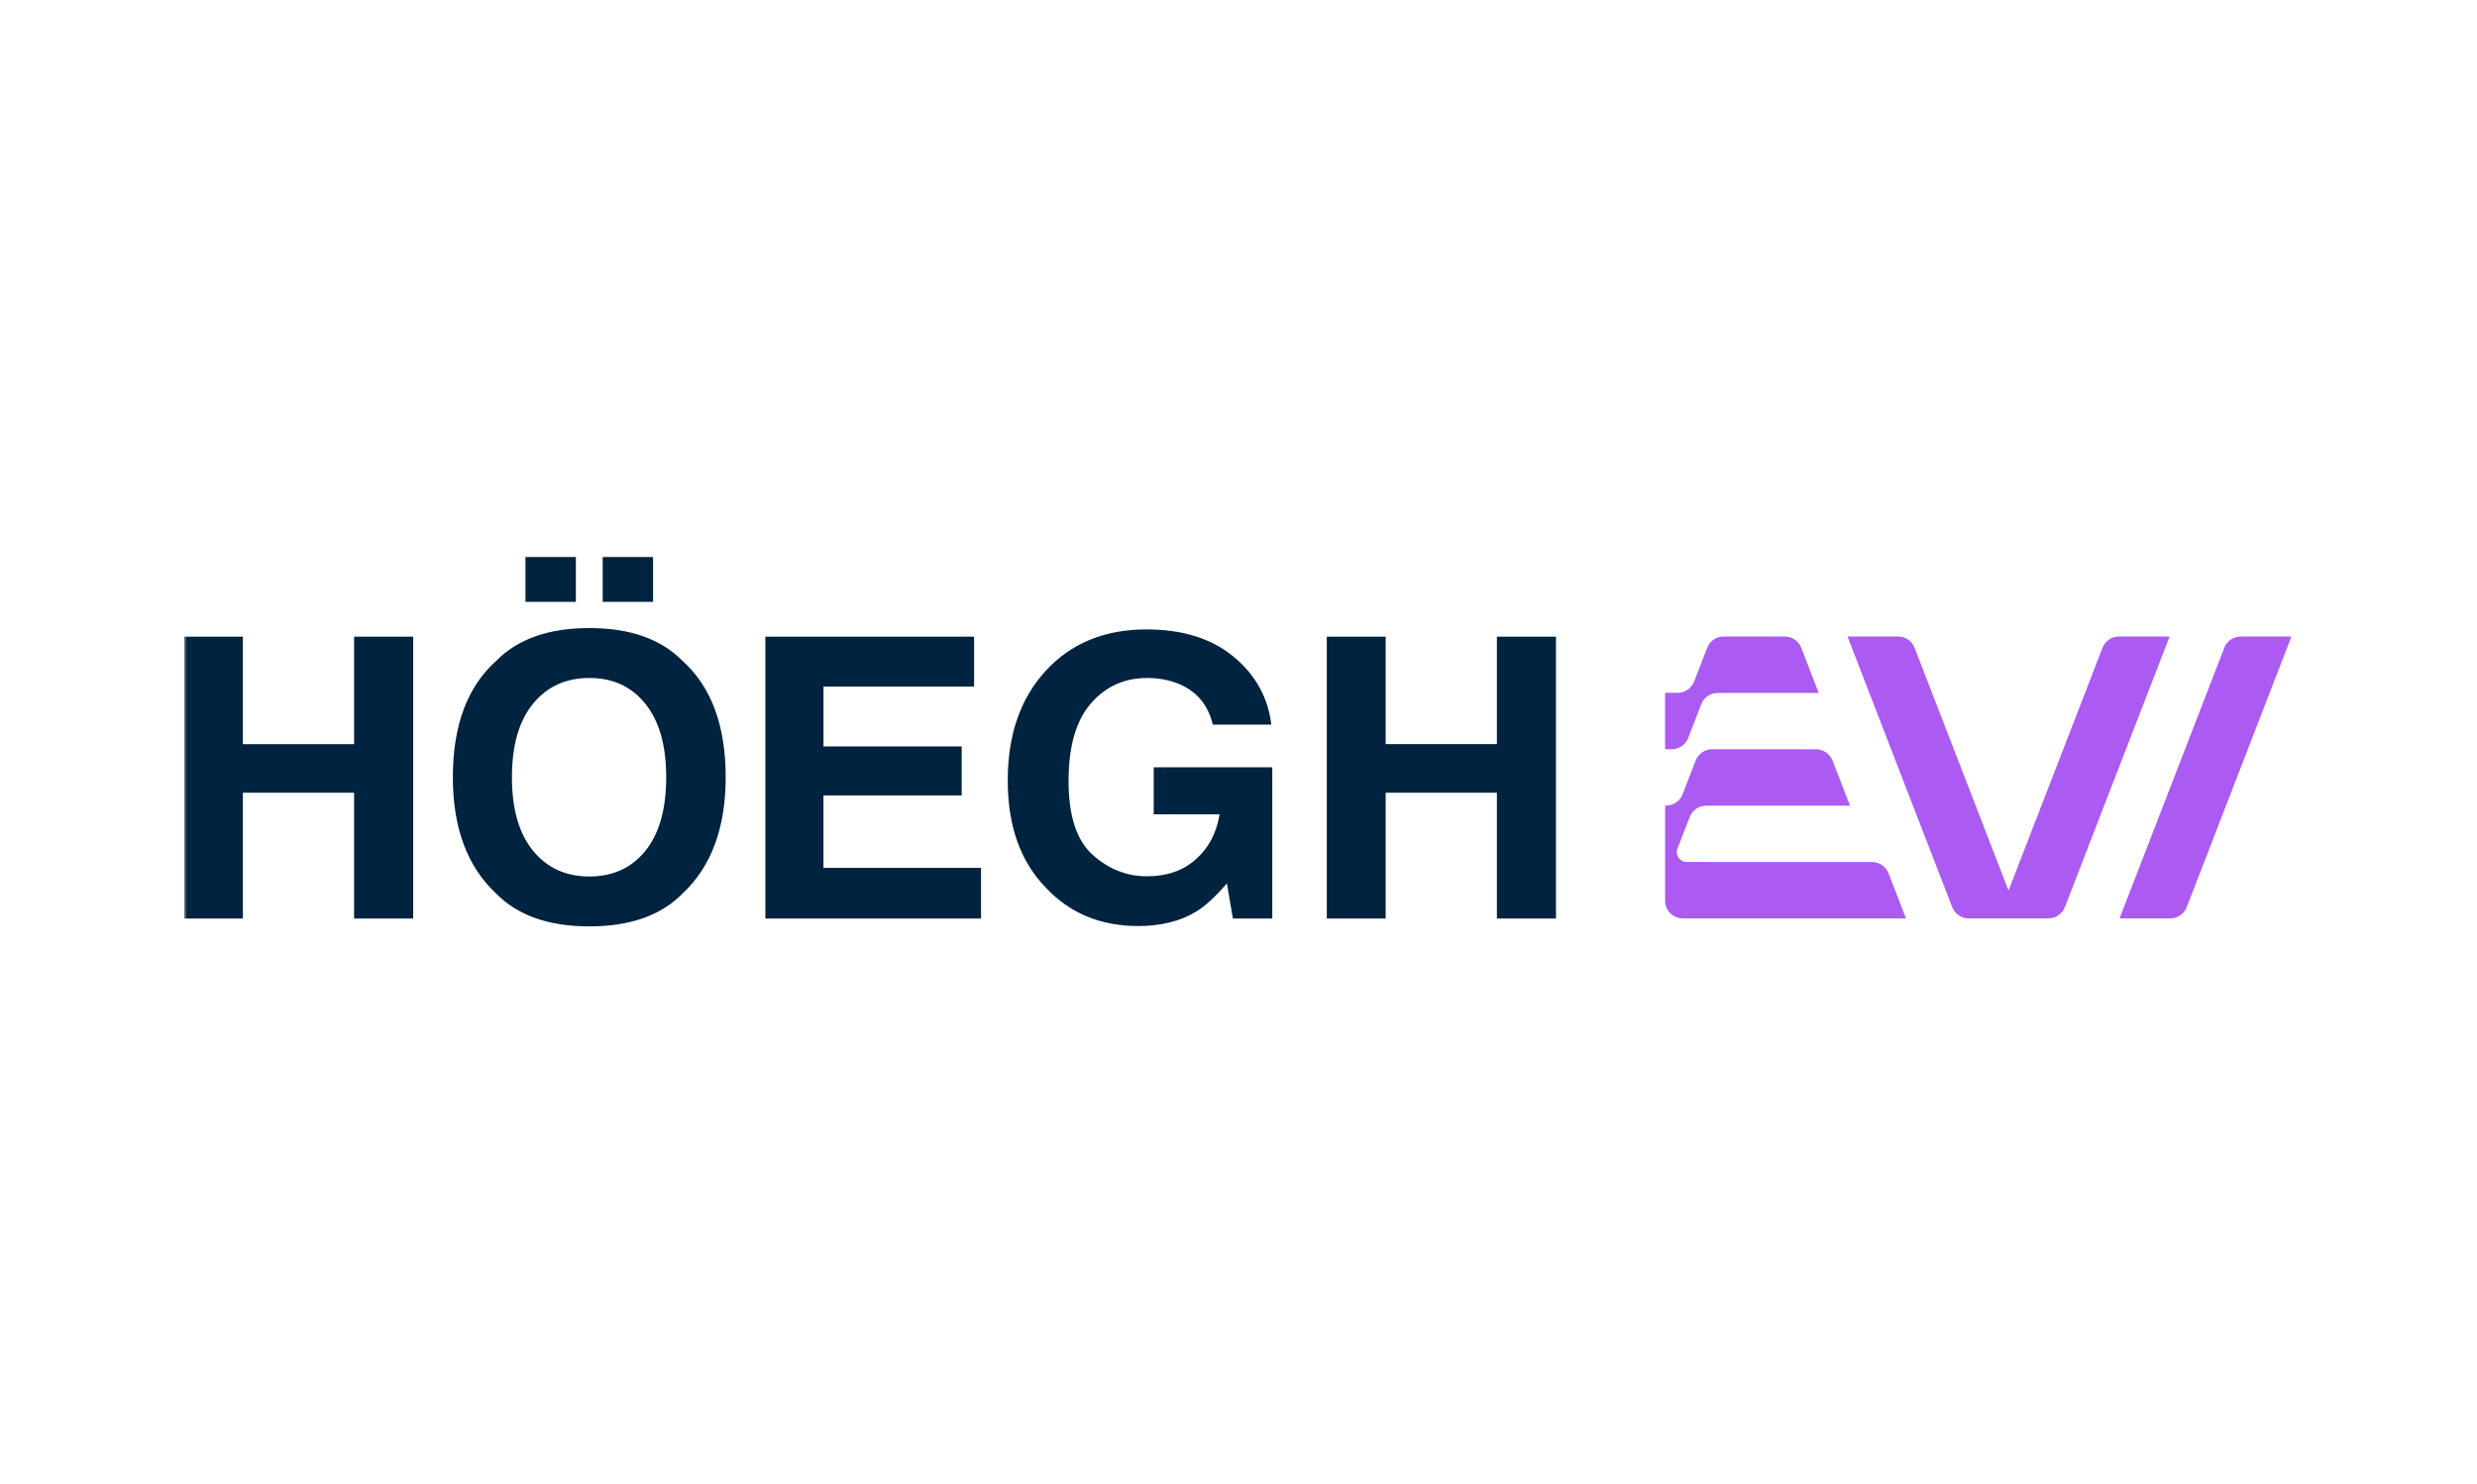 <svg width="801" height="480" viewBox="0 0 801 480" fill="none" xmlns="http://www.w3.org/2000/svg">
<g clip-path="url(#clip0_2839_11334)">
<mask id="mask0_2839_11334" style="mask-type:luminance" maskUnits="userSpaceOnUse" x="59" y="180" width="683" height="120">
<path d="M741.5 180H59.5V300H741.5V180Z" fill="white"/>
</mask>
<g mask="url(#mask0_2839_11334)">
<path d="M667.714 293.38C666.866 295.574 664.741 297.026 662.375 297.026H636.635C634.269 297.026 632.144 295.574 631.296 293.38L597.432 205.859H613.777C616.148 205.859 618.278 207.311 619.126 209.505L649.513 288.033L679.9 209.505C680.748 207.311 682.873 205.859 685.244 205.859H701.594L667.73 293.38H667.714ZM719.28 209.505L685.416 297.026H701.787C704.159 297.026 706.289 295.574 707.137 293.38L741.001 205.859H724.63C722.258 205.859 720.128 207.311 719.28 209.505ZM582.481 209.525C581.631 207.331 579.508 205.88 577.14 205.88L557.404 205.859C555.037 205.859 552.92 207.304 552.069 209.498L547.837 220.435C546.986 222.629 544.869 224.074 542.501 224.074H538.445V242.322H540.589C542.957 242.322 545.074 240.877 545.924 238.683L550.157 227.74C551.008 225.545 553.124 224.101 555.492 224.101H588.123L582.481 209.518V209.525ZM605.352 278.798L545.407 278.778C543.175 278.778 541.644 276.556 542.44 274.498L546.421 264.209C547.272 262.015 549.388 260.57 551.756 260.57H598.242L592.601 245.988C591.75 243.794 589.627 242.342 587.258 242.342L553.675 242.322C551.307 242.322 549.19 243.767 548.34 245.961L544.107 256.898C543.256 259.092 541.14 260.536 538.772 260.536H538.459V278.778V291.341C538.459 294.481 541.025 297.026 544.189 297.026H616.341L610.702 282.444C609.854 280.249 607.729 278.798 605.363 278.798H605.352Z" fill="#AB5AF2"/>
<path d="M133.613 205.917V297.084H114.509V256.388H78.543V297.084H59.5V205.917H78.543V240.679H114.509V205.917H133.613ZM190.585 299.616C203.738 299.616 213.791 296.071 220.743 288.976C230.026 280.274 234.668 267.744 234.668 251.372C234.668 234.67 230.026 222.14 220.743 213.769C213.791 206.68 203.738 203.129 190.585 203.129C177.43 203.129 167.377 206.674 160.425 213.769C151.102 222.14 146.44 234.67 146.44 251.372C146.44 267.744 151.102 280.281 160.425 288.976C167.377 296.071 177.43 299.616 190.585 299.616ZM208.755 275.123C204.257 280.692 198.204 283.474 190.585 283.474C182.965 283.474 176.892 280.692 172.353 275.123C167.814 269.553 165.544 261.641 165.544 251.372C165.544 241.104 167.814 233.192 172.353 227.622C176.892 222.052 182.965 219.271 190.585 219.271C198.204 219.271 204.25 222.066 208.721 227.649C213.198 233.239 215.434 241.145 215.434 251.365C215.434 261.634 213.205 269.553 208.755 275.116M169.92 194.657H186.216V180H169.92V194.657ZM194.892 194.657H211.188V180H194.892V194.657ZM310.996 241.415H266.292V222.059H314.997V205.917H247.495V297.084H317.239V280.692H266.286V257.252H310.989V241.421L310.996 241.415ZM386.758 294.856C389.716 293.08 393.042 290.029 396.75 285.701L398.685 297.084H411.424V248.159H373.086V263.376H394.378C393.417 269.358 390.882 274.191 386.758 277.877C382.634 281.57 377.352 283.413 370.898 283.413C364.321 283.413 358.453 281.084 353.286 276.426C348.12 271.768 345.544 263.828 345.544 252.615C345.544 241.482 347.923 233.145 352.693 227.595C357.458 222.052 363.551 219.278 370.959 219.278C374.831 219.278 378.348 219.96 381.51 221.317C387.167 223.788 390.731 228.142 392.19 234.366H411.11C410.067 225.583 405.998 218.252 398.904 212.378C391.808 206.505 382.41 203.568 370.714 203.568C357.226 203.568 346.382 208.024 338.183 216.928C329.984 225.833 325.881 237.668 325.881 252.432C325.881 267.028 329.943 278.532 338.054 286.944C345.837 295.315 355.829 299.501 368.022 299.501C375.431 299.501 381.673 297.955 386.758 294.863M503.162 297.077V205.911H484.058V240.672H448.091V205.911H429.049V297.077H448.091V256.382H484.058V297.077H503.162Z" fill="#00233F"/>
</g>
</g>
<defs>
<clipPath id="clip0_2839_11334">
<rect width="682" height="120" fill="white" transform="translate(59.5 180)"/>
</clipPath>
</defs>
</svg>

